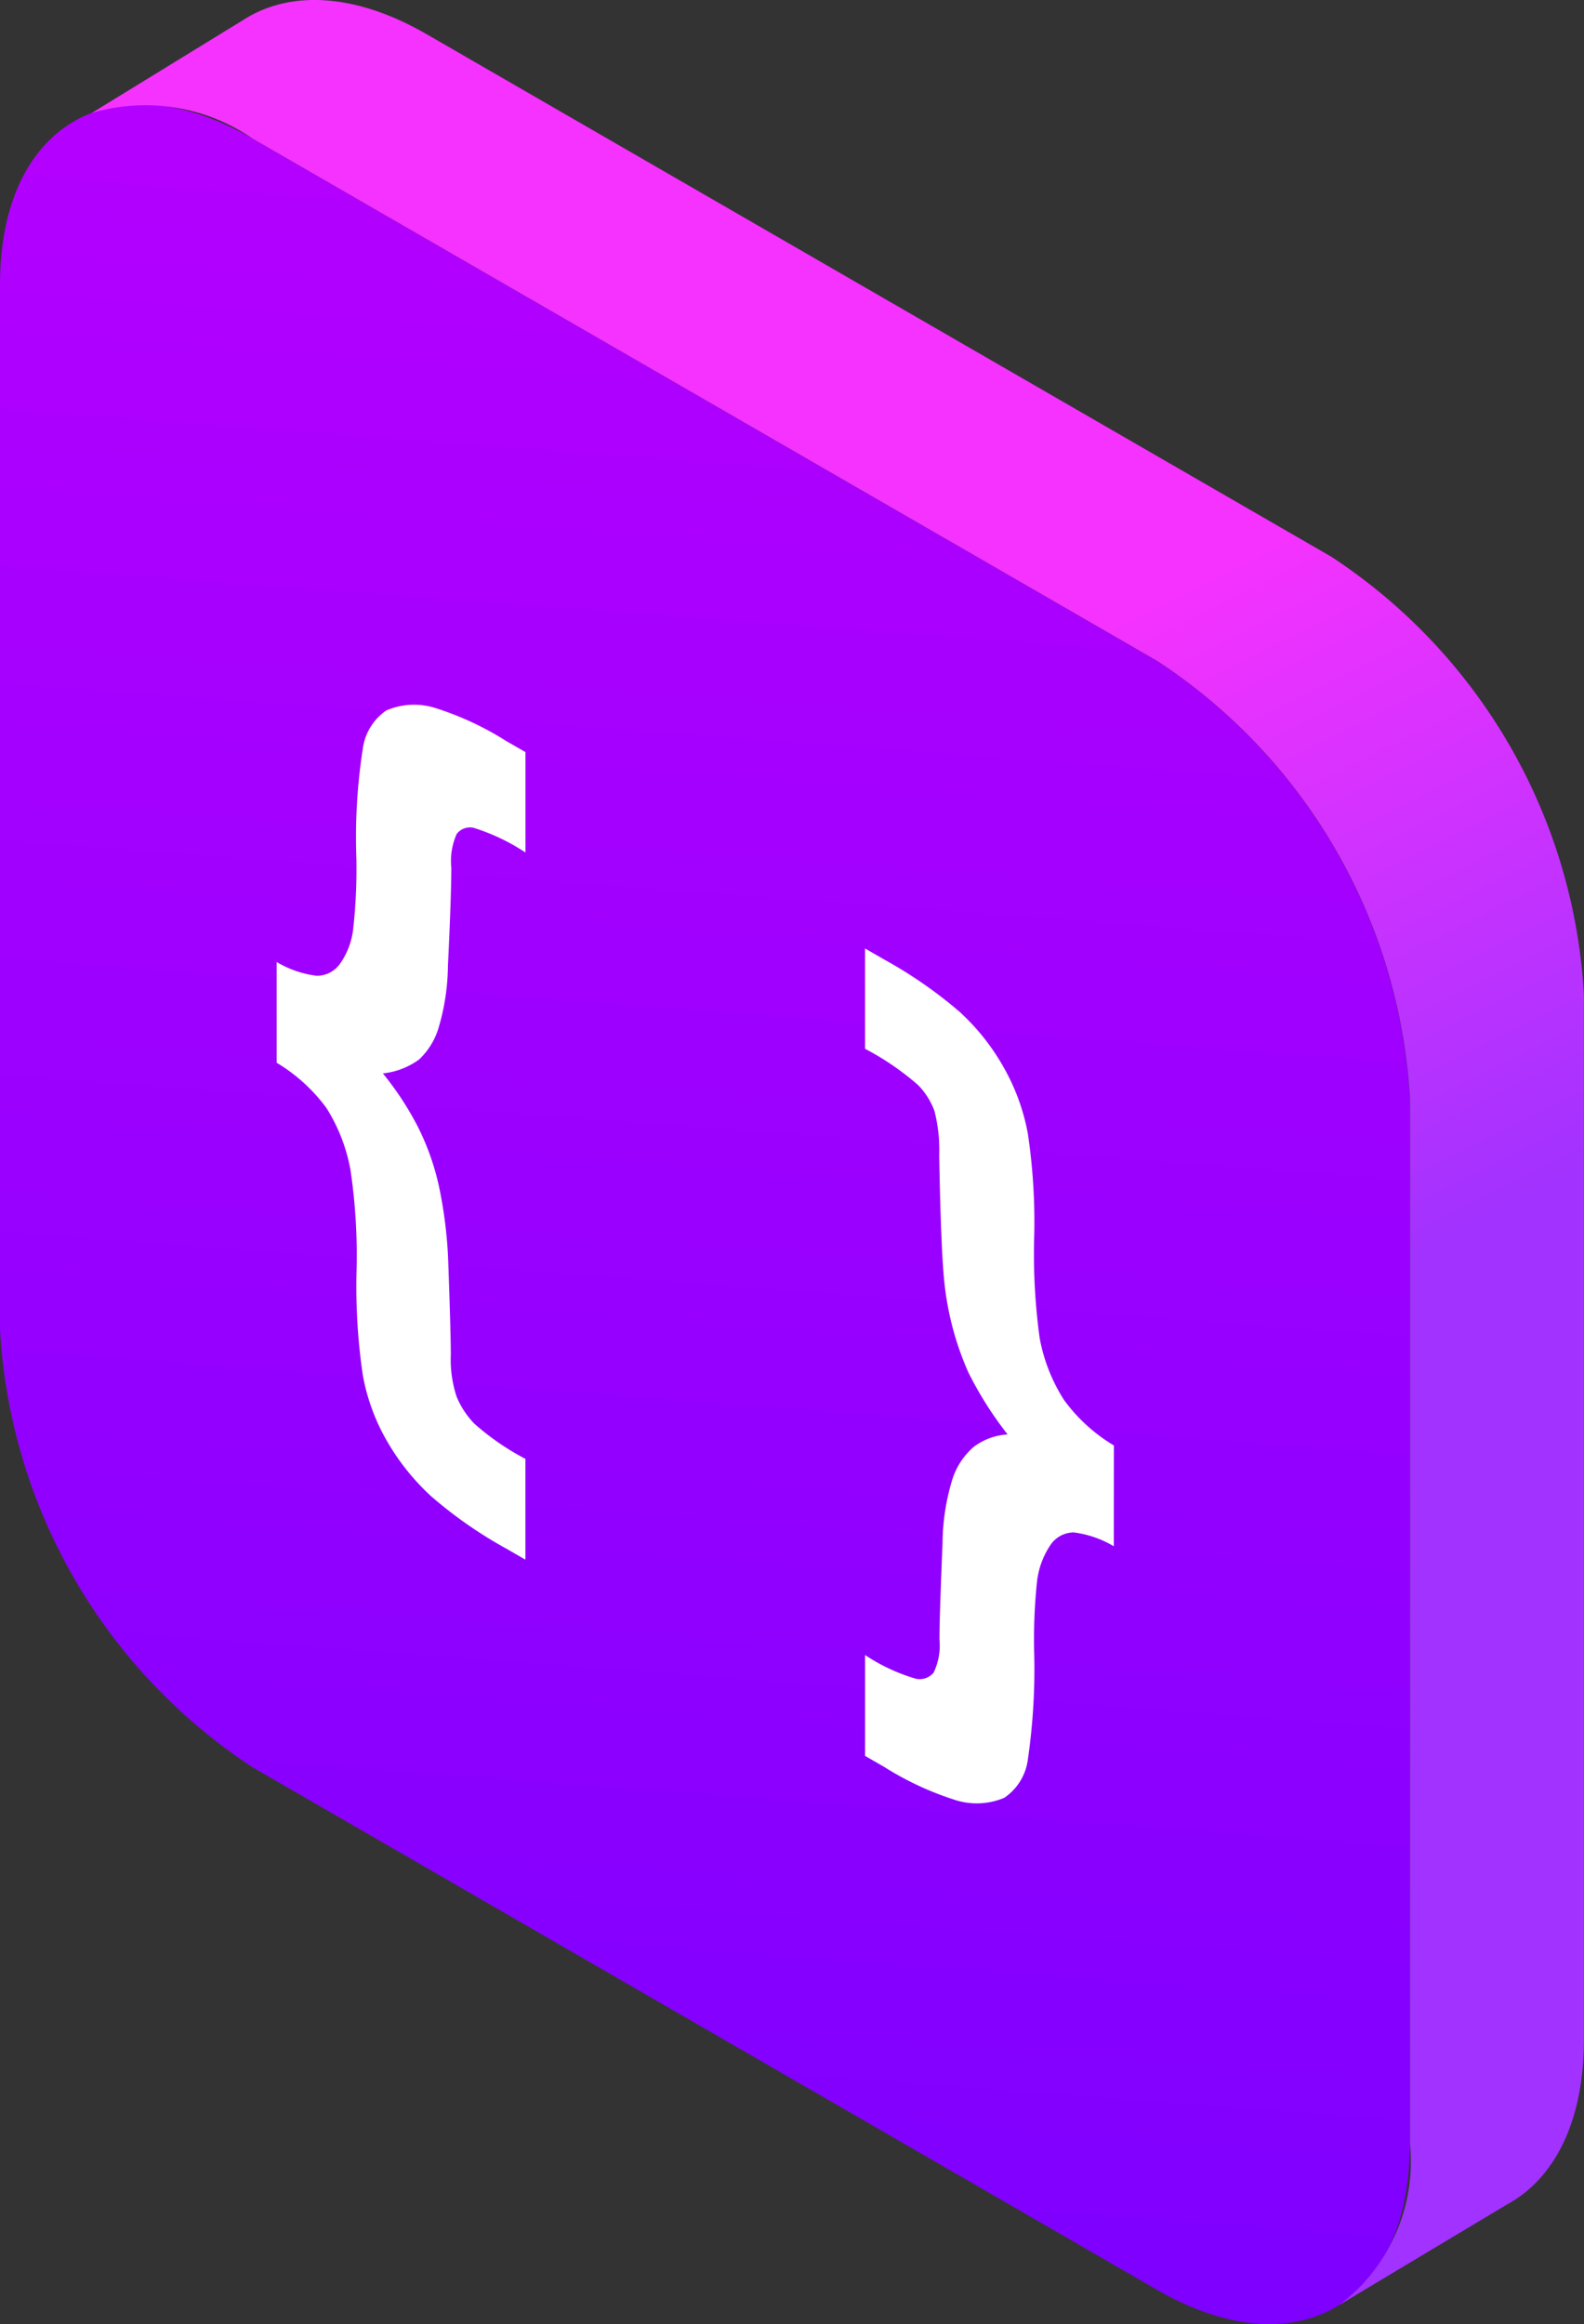 <?xml version="1.0" encoding="UTF-8"?> <svg xmlns="http://www.w3.org/2000/svg" xmlns:xlink="http://www.w3.org/1999/xlink" width="38.864" height="56.994" viewBox="0 0 38.864 56.994"><rect x="0" y="0" width="38.864" height="56.994" fill="#333333" stroke="none"/> <defs> <style> .a { fill: url(#a); } .b { fill: url(#b); } .c { fill: #fff; } </style> <linearGradient id="a" x1="361.841" y1="-8.175" x2="367.752" y2="71.139" gradientTransform="matrix(-1, 0, 0, 1, 381.967, 0)" gradientUnits="userSpaceOnUse"> <stop offset="0" stop-color="#c100ff"></stop> <stop offset="1" stop-color="#6e00ff"></stop> </linearGradient> <linearGradient id="b" x1="358.85" y1="17.441" x2="351.215" y2="32.713" gradientTransform="matrix(-1, 0, 0, 1, 381.967, 0)" gradientUnits="userSpaceOnUse"> <stop offset="0" stop-color="#f532ff"></stop> <stop offset="1" stop-color="#a232ff"></stop> </linearGradient> </defs> <title>skobki</title> <g> <g> <path class="a" d="M0,32.6a13.756,13.756,0,0,0,6.2,10.74l22.19,12.812c3.412,1.969,6.2.358,6.2-3.581V26.95a13.756,13.756,0,0,0-6.2-10.741L6.2,3.4C2.792,1.428,0,3.038,0,6.978Z"></path> <path class="b" d="M34.595,52.573V26.95a13.756,13.756,0,0,0-6.2-10.741L6.2,3.4a4.635,4.635,0,0,0-3.955-.626h0L5.987.478c1.13-.716,2.725-.654,4.483.362L32.662,13.651a13.76,13.76,0,0,1,6.2,10.742l0,25.624c0,2.02-.731,3.426-1.908,4.054l-4.1,2.456v0A4.4,4.4,0,0,0,34.595,52.573Z"></path> </g> <g> <path class="c" d="M6.788,26.061v-2.47a2.537,2.537,0,0,0,.983.338.7.7,0,0,0,.57-.293,1.853,1.853,0,0,0,.33-.907,13.419,13.419,0,0,0,.073-1.677,14.149,14.149,0,0,1,.159-2.7,1.349,1.349,0,0,1,.579-.932,1.727,1.727,0,0,1,1.223-.05,7.4,7.4,0,0,1,1.712.8l.475.273v2.462a5,5,0,0,0-1.272-.605.41.41,0,0,0-.415.151,1.632,1.632,0,0,0-.132.825c0,.434-.026,1.237-.083,2.415a5.51,5.51,0,0,1-.231,1.519,1.756,1.756,0,0,1-.476.771,1.839,1.839,0,0,1-.889.342,7.463,7.463,0,0,1,.861,1.314,6.176,6.176,0,0,1,.511,1.436A10.842,10.842,0,0,1,11,31.006c.042,1.163.061,1.9.061,2.219a2.881,2.881,0,0,0,.144,1.03,2.115,2.115,0,0,0,.432.656,6.252,6.252,0,0,0,1.254.864v2.472l-.473-.273a10.636,10.636,0,0,1-1.845-1.287,5.7,5.7,0,0,1-1.086-1.362A4.977,4.977,0,0,1,8.9,33.711a14.95,14.95,0,0,1-.154-2.472A14.354,14.354,0,0,0,8.6,28.694a4.281,4.281,0,0,0-.59-1.522A4.173,4.173,0,0,0,6.788,26.061Z"></path> <path class="c" d="M27.327,37.918a2.546,2.546,0,0,0-.981-.339.691.691,0,0,0-.567.3,2.009,2.009,0,0,0-.335.9,13.6,13.6,0,0,0-.072,1.667,15.382,15.382,0,0,1-.153,2.7,1.34,1.34,0,0,1-.578.94,1.734,1.734,0,0,1-1.23.046,7.494,7.494,0,0,1-1.712-.8l-.474-.273V40.585a4.518,4.518,0,0,0,1.251.583.444.444,0,0,0,.431-.152,1.527,1.527,0,0,0,.143-.809c0-.417.028-1.2.075-2.356a5.521,5.521,0,0,1,.242-1.576,1.763,1.763,0,0,1,.52-.791,1.526,1.526,0,0,1,.835-.308,8.867,8.867,0,0,1-.964-1.524,7.3,7.3,0,0,1-.571-2.059q-.1-.779-.143-3.256a3.855,3.855,0,0,0-.119-1.1,1.8,1.8,0,0,0-.4-.629,6.681,6.681,0,0,0-1.3-.889V23.26l.476.274a10.9,10.9,0,0,1,1.846,1.281,5.487,5.487,0,0,1,1.079,1.36,5.182,5.182,0,0,1,.592,1.621,14.686,14.686,0,0,1,.158,2.476,15.147,15.147,0,0,0,.132,2.538,4.237,4.237,0,0,0,.6,1.524,4.152,4.152,0,0,0,1.222,1.113Z"></path> </g> </g> </svg> 